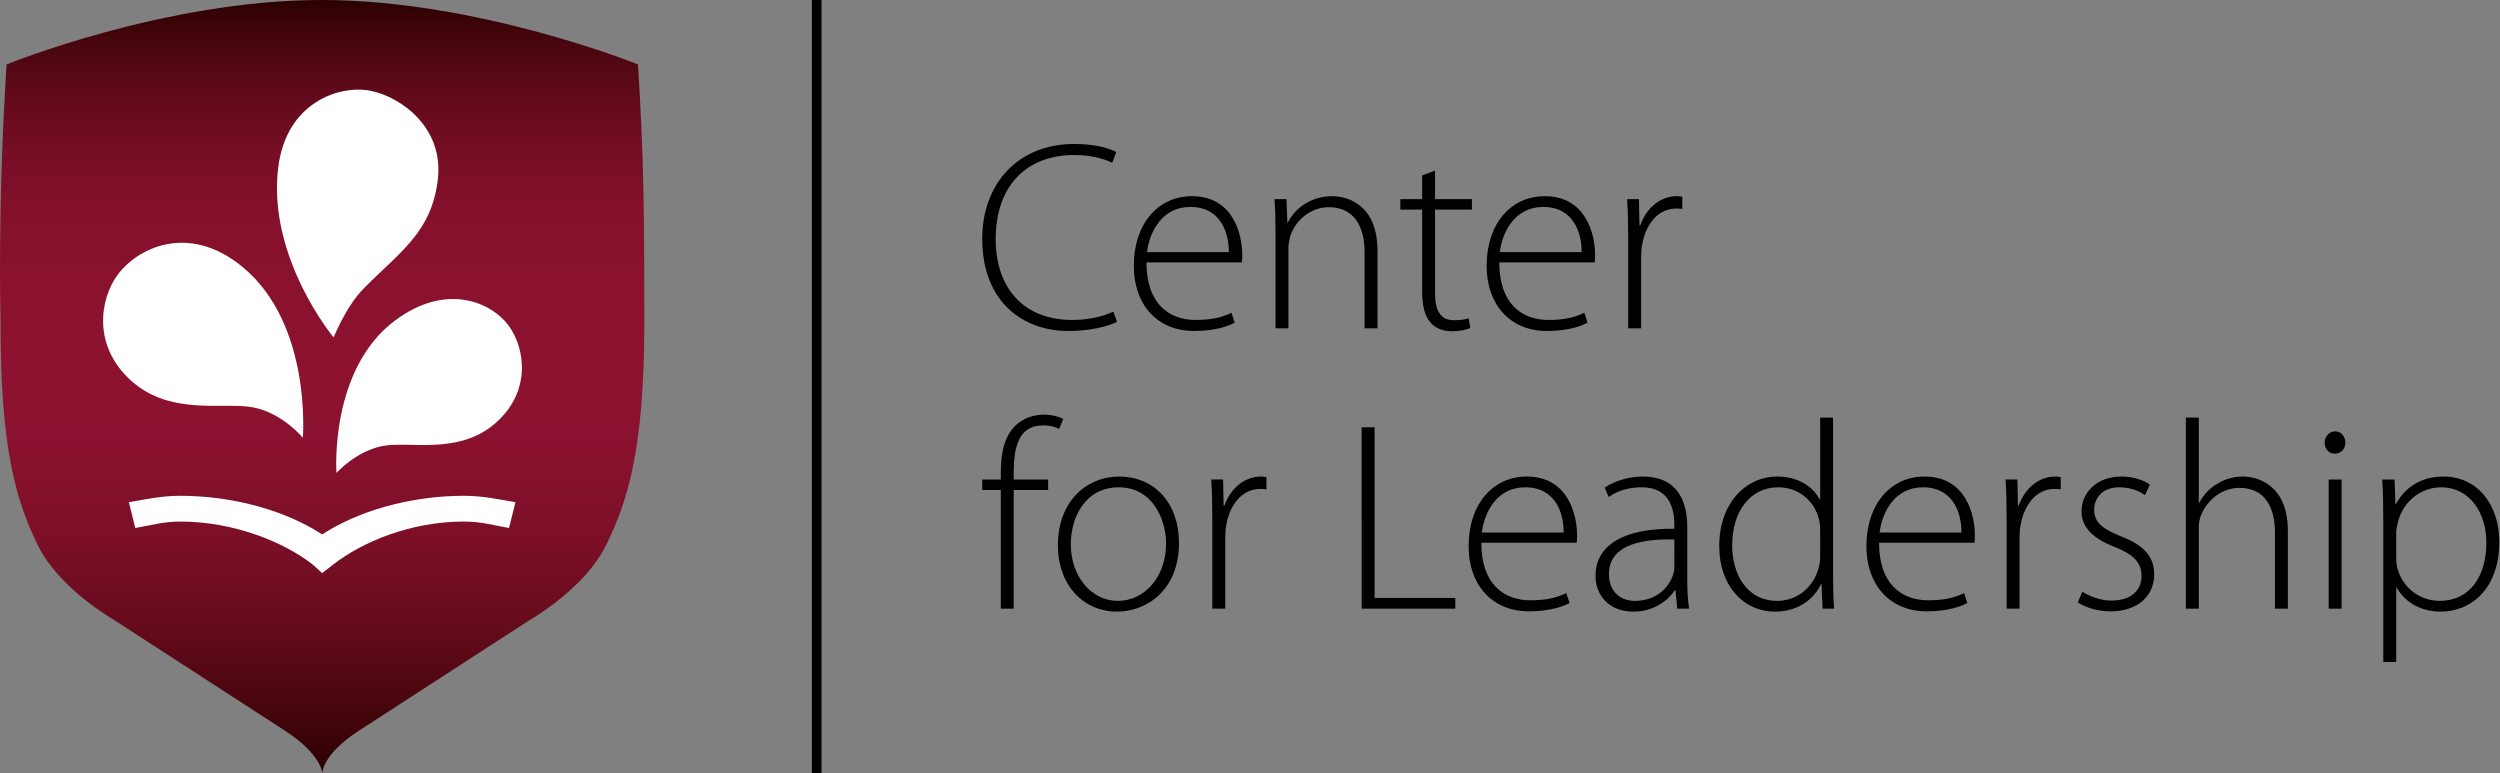 <?xml version="1.0" encoding="utf-8"?>
<!-- Generator: Adobe Illustrator 16.0.0, SVG Export Plug-In . SVG Version: 6.00 Build 0)  -->
<!DOCTYPE svg PUBLIC "-//W3C//DTD SVG 1.1//EN" "http://www.w3.org/Graphics/SVG/1.1/DTD/svg11.dtd">
<svg version="1.1" id="Warstwa_1" xmlns="http://www.w3.org/2000/svg" xmlns:xlink="http://www.w3.org/1999/xlink" x="0px" y="0px"
	 width="388px" height="120px" viewBox="0 0 388 120" enable-background="new 0 0 388 120" xml:space="preserve">
<rect x="0" y="0" width="388" height="120" fill="#808080" stroke="none"/>
<g>
	<linearGradient id="SVGID_1_" gradientUnits="userSpaceOnUse" x1="50.001" y1="120" x2="50.001" y2="4.882813e-004">
		<stop  offset="0" style="stop-color:#2B0000"/>
		<stop  offset="0.08" style="stop-color:#46050D"/>
		<stop  offset="0.191" style="stop-color:#650B1C"/>
		<stop  offset="0.299" style="stop-color:#7B0F27"/>
		<stop  offset="0.402" style="stop-color:#88112E"/>
		<stop  offset="0.495" style="stop-color:#8D1230"/>
		<stop  offset="0.644" style="stop-color:#8A122F"/>
		<stop  offset="0.738" style="stop-color:#82102A"/>
		<stop  offset="0.817" style="stop-color:#730D23"/>
		<stop  offset="0.888" style="stop-color:#5E0919"/>
		<stop  offset="0.953" style="stop-color:#44050C"/>
		<stop  offset="1" style="stop-color:#2B0000"/>
	</linearGradient>
	<path fill="url(#SVGID_1_)" d="M99.017,10c0,0-24.73-10-49.101-10S1.017,10,1.017,10c-1.454,23.26-0.922,39.737-0.922,39.737
		C0,69.75,2.596,77.926,5.868,84.617c3.272,6.693,11.606,11.457,11.606,11.457s21.105,13.662,26.785,17.352
		c5.684,3.693,5.758,6.574,5.758,6.574s-0.033-2.881,5.649-6.574c5.682-3.689,26.787-17.352,26.787-17.352
		s8.333-4.764,11.607-11.457C97.333,77.926,100,70.093,100,50C100,33,99.926,24.56,99.017,10"/>
	<g>
		<path fill="#FFFFFF" d="M56.382,44.838C61.938,39.159,67,36.152,67.955,27.802c0.917-7.996-5.692-12.756-10.444-13.711
			S44.395,15.826,43.17,26.072c-1.664,13.925,8.578,26.258,8.578,26.258C51.703,52.718,53.502,47.779,56.382,44.838"/>
		<path fill="#FFFFFF" d="M78.956,50.56c-2.619-3.596-9.635-6.791-17.629-0.831c-10.258,7.647-9.108,23.674-9.108,23.674
			s2.958-3.338,7.105-4.174c4.146-0.838,11.791,1.482,17.572-3.559C82.431,60.842,81.574,54.151,78.956,50.56"/>
		<path fill="#FFFFFF" d="M37.659,41.445c-8.5-7.01-16.395-2.8-19.314,1.083c-2.922,3.884-3.97,11.183,1.999,16.551
			c6.237,5.609,14.63,3.199,19.149,4.183C44.01,64.248,47,67.953,47,67.953S48.451,50.348,37.659,41.445"/>
		<path fill="#FFFFFF" d="M72,76.947c-8.43,0-16.526,2.418-22,5.996c-5.472-3.578-13.567-5.996-22-5.996c-2.915,0-5.229,0.52-8,1
			l1,3.998c2.485-0.432,4.378-1,7-1c8.181,0,15.987,3.109,20.557,6.688L50,88.939l1.695-1.307c4.57-3.578,12.126-6.688,20.305-6.688
			c2.624,0,4.515,0.568,7,1l1-3.998C77.227,77.467,74.915,76.947,72,76.947"/>
	</g>
</g>
<rect x="126" width="1.5" height="120"/>
<path d="M371.893,82.646c0-0.543,0.166-1.169,0.291-1.712c0.877-3.299,3.717-5.304,6.641-5.304c4.553,0,7.059,4.051,7.059,8.561
	c0,5.347-2.631,9.063-7.227,9.063c-3.09,0-5.762-2.005-6.598-5.095c-0.125-0.501-0.166-1.044-0.166-1.587V82.646z M369.887,102.733
	h2.006V91.208h0.082c1.379,2.422,3.926,3.716,6.807,3.716c4.846,0,9.105-3.675,9.105-10.816c0-5.889-3.467-10.147-8.645-10.147
	c-3.467,0-5.932,1.628-7.393,4.259h-0.084l-0.125-3.8h-1.92c0.125,1.921,0.166,3.884,0.166,6.39V102.733z M362.412,66.943
	c-0.92,0-1.629,0.835-1.629,1.755c0,0.918,0.625,1.712,1.545,1.712c1.043,0,1.67-0.794,1.67-1.712
	C363.998,67.736,363.33,66.943,362.412,66.943 M363.414,74.419h-2.006v20.046h2.006V74.419z M339.246,94.465h2.006V82.229
	c0-0.836,0.041-1.378,0.25-2.005c0.877-2.464,3.215-4.51,6.055-4.51c4.094,0,5.514,3.257,5.514,6.891v11.86h2.004V82.396
	c0-7.476-5.096-8.436-6.975-8.436c-1.504,0-2.881,0.417-4.051,1.169c-1.168,0.668-2.129,1.754-2.715,2.882h-0.082V64.813h-2.006
	V94.465z M322.467,93.504c1.336,0.836,3.174,1.379,5.096,1.379c4.092,0,6.764-2.297,6.764-5.722c0-3.048-1.92-4.678-5.178-5.931
	c-2.715-1.128-4.135-2.046-4.135-4.135c0-1.837,1.338-3.466,3.885-3.466c2.004,0,3.299,0.71,4.008,1.211l0.752-1.628
	c-1.002-0.71-2.588-1.253-4.426-1.253c-3.885,0-6.182,2.547-6.182,5.429c0,2.422,1.797,4.218,5.096,5.471
	c2.881,1.169,4.217,2.339,4.217,4.553c0,2.088-1.502,3.8-4.676,3.8c-1.797,0-3.424-0.71-4.51-1.378L322.467,93.504z M311.43,94.465
	h2.004V83.397c0-0.668,0.041-1.336,0.168-1.921c0.543-3.216,2.504-5.596,5.262-5.596c0.375,0,0.668,0,0.959,0.083v-1.921
	c-0.25-0.042-0.543-0.083-0.834-0.083c-2.715,0-4.803,2.004-5.68,4.51h-0.125l-0.084-4.051h-1.838
	c0.125,1.963,0.168,4.009,0.168,6.014V94.465z M291.715,82.646c0.375-3.09,2.297-7.016,6.723-7.016c4.844,0,6.014,4.218,5.971,7.016
	H291.715z M306.414,84.232c0.084-0.376,0.084-0.668,0.084-1.211c0-2.881-1.254-9.062-7.811-9.062c-5.178,0-9.02,4.176-9.02,10.857
	c0,5.889,3.592,10.065,9.354,10.065c3.508,0,5.555-0.877,6.307-1.295l-0.502-1.545c-1.127,0.543-2.631,1.127-5.553,1.127
	c-4.176,0-7.643-2.547-7.643-8.938H306.414z M282.488,86.363c0,0.627-0.041,1.128-0.209,1.671c-0.834,3.299-3.549,5.22-6.43,5.22
	c-4.762,0-7.016-4.135-7.016-8.646c0-5.178,2.756-8.979,7.141-8.979c3.256,0,5.637,2.214,6.305,4.886
	c0.168,0.543,0.209,1.295,0.209,1.838V86.363z M282.488,64.813V77.51h-0.084c-0.877-1.754-3.09-3.55-6.555-3.55
	c-4.928,0-9.064,4.176-9.021,10.857c0,5.973,3.676,10.106,8.645,10.106c3.717,0,6.098-2.046,7.141-4.259h0.084l0.168,3.8h1.795
	c-0.125-1.42-0.168-3.174-0.168-4.677V64.813H282.488z M259.857,88.034c0,0.334-0.041,0.793-0.209,1.211
	c-0.668,1.963-2.588,4.009-5.93,4.009c-2.088,0-4.008-1.295-4.008-4.176c0-4.804,5.762-5.472,10.146-5.347V88.034z M261.863,81.853
	c0-3.55-1.129-7.893-6.934-7.893c-1.795,0-4.051,0.501-5.887,1.712l0.625,1.462c1.463-1.044,3.299-1.504,5.053-1.504
	c4.762-0.042,5.137,3.926,5.137,5.889v0.543c-8.184-0.084-12.236,2.714-12.236,7.351c0,2.673,1.838,5.512,5.889,5.512
	c3.217,0,5.43-1.795,6.432-3.341h0.084l0.293,2.882h1.836c-0.25-1.545-0.291-3.174-0.291-4.761V81.853z M229.979,82.646
	c0.375-3.09,2.297-7.016,6.723-7.016c4.846,0,6.014,4.218,5.973,7.016H229.979z M244.678,84.232
	c0.084-0.376,0.084-0.668,0.084-1.211c0-2.881-1.252-9.062-7.811-9.062c-5.178,0-9.02,4.176-9.02,10.857
	c0,5.889,3.592,10.065,9.354,10.065c3.51,0,5.557-0.877,6.307-1.295l-0.5-1.545c-1.127,0.543-2.631,1.127-5.555,1.127
	c-4.176,0-7.643-2.547-7.643-8.938H244.678z M211.33,94.465h14.533v-1.67h-12.527V66.316h-2.006V94.465z M188.153,94.465h2.005
	V83.397c0-0.668,0.042-1.336,0.167-1.921c0.543-3.216,2.506-5.596,5.263-5.596c0.375,0,0.668,0,0.961,0.083v-1.921
	c-0.252-0.042-0.543-0.083-0.836-0.083c-2.715,0-4.803,2.004-5.68,4.51h-0.126l-0.083-4.051h-1.838
	c0.126,1.963,0.167,4.009,0.167,6.014V94.465z M173.624,75.63c5.304,0,7.351,5.053,7.351,8.729c0,5.137-3.3,8.896-7.476,8.896
	c-4.093,0-7.308-3.759-7.308-8.771C166.191,80.182,168.488,75.63,173.624,75.63 M173.666,73.96c-4.97,0-9.48,3.8-9.48,10.648
	c0,6.265,4.009,10.315,9.188,10.315c4.468,0,9.605-3.215,9.605-10.691C182.979,78.136,179.22,73.96,173.666,73.96 M157.329,94.465
	V76.048h5.346v-1.629h-5.346v-1.127c0-3.843,0.752-7.268,4.51-7.268c1.211,0,1.963,0.25,2.548,0.543l0.626-1.545
	c-0.626-0.334-1.712-0.669-3.007-0.669c-1.587,0-3.215,0.543-4.468,1.754c-1.629,1.629-2.214,4.136-2.214,7.226v1.086h-2.881v1.629
	h2.881v18.417H157.329z"/>
<path d="M252.695,50.952h2.004V39.885c0-0.668,0.041-1.336,0.168-1.921c0.543-3.216,2.504-5.596,5.262-5.596
	c0.377,0,0.668,0,0.961,0.084v-1.921c-0.25-0.042-0.545-0.084-0.836-0.084c-2.715,0-4.803,2.005-5.68,4.51h-0.125l-0.084-4.051
	h-1.838c0.125,1.963,0.168,4.01,0.168,6.014V50.952z M232.771,39.134c0.375-3.091,2.297-7.017,6.723-7.017
	c4.846,0,6.014,4.218,5.973,7.017H232.771z M247.471,40.721c0.084-0.376,0.084-0.669,0.084-1.212c0-2.881-1.252-9.062-7.811-9.062
	c-5.178,0-9.02,4.176-9.02,10.858c0,5.889,3.592,10.065,9.354,10.065c3.508,0,5.557-0.877,6.307-1.295l-0.5-1.545
	c-1.127,0.543-2.633,1.128-5.555,1.128c-4.176,0-7.643-2.548-7.643-8.937H247.471z M220.715,27.23v3.675h-3.383v1.629h3.383v12.654
	c0,2.046,0.334,3.759,1.252,4.803c0.752,0.96,1.963,1.42,3.426,1.42c1.211,0,2.129-0.209,2.797-0.501l-0.25-1.504
	c-0.502,0.167-1.252,0.292-2.297,0.292c-2.129,0-2.924-1.587-2.924-4.134v-13.03h5.723v-1.629h-5.723v-4.426L220.715,27.23z
	 M197.959,50.952h2.004V38.549c0-0.627,0.125-1.295,0.252-1.796c0.793-2.589,3.215-4.594,6.012-4.594
	c4.135,0,5.555,3.299,5.555,6.933v11.86h2.004V38.925c0-7.517-5.094-8.478-7.016-8.478c-3.256,0-5.805,1.838-6.889,4.093h-0.086
	l-0.125-3.634h-1.879c0.125,1.587,0.168,2.965,0.168,4.803V50.952z M178.013,39.134c0.376-3.091,2.297-7.017,6.724-7.017
	c4.845,0,6.014,4.218,5.972,7.017H178.013z M192.714,40.721c0.082-0.376,0.082-0.669,0.082-1.212c0-2.881-1.252-9.062-7.809-9.062
	c-5.179,0-9.021,4.176-9.021,10.858c0,5.889,3.592,10.065,9.355,10.065c3.508,0,5.554-0.877,6.306-1.295l-0.501-1.545
	c-1.128,0.543-2.631,1.128-5.555,1.128c-4.176,0-7.642-2.548-7.642-8.937H192.714z M172.781,48.363
	c-1.629,0.793-3.967,1.295-6.348,1.295c-7.559,0-11.902-4.928-11.902-12.571c0-8.102,4.636-13.03,12.236-13.03
	c2.381,0,4.427,0.502,5.847,1.211l0.626-1.67c-0.835-0.459-2.923-1.253-6.515-1.253c-8.895,0-14.282,6.348-14.282,14.7
	c0,9.982,6.515,14.325,13.322,14.325c3.466,0,6.181-0.71,7.601-1.42L172.781,48.363z"/>
</svg>
